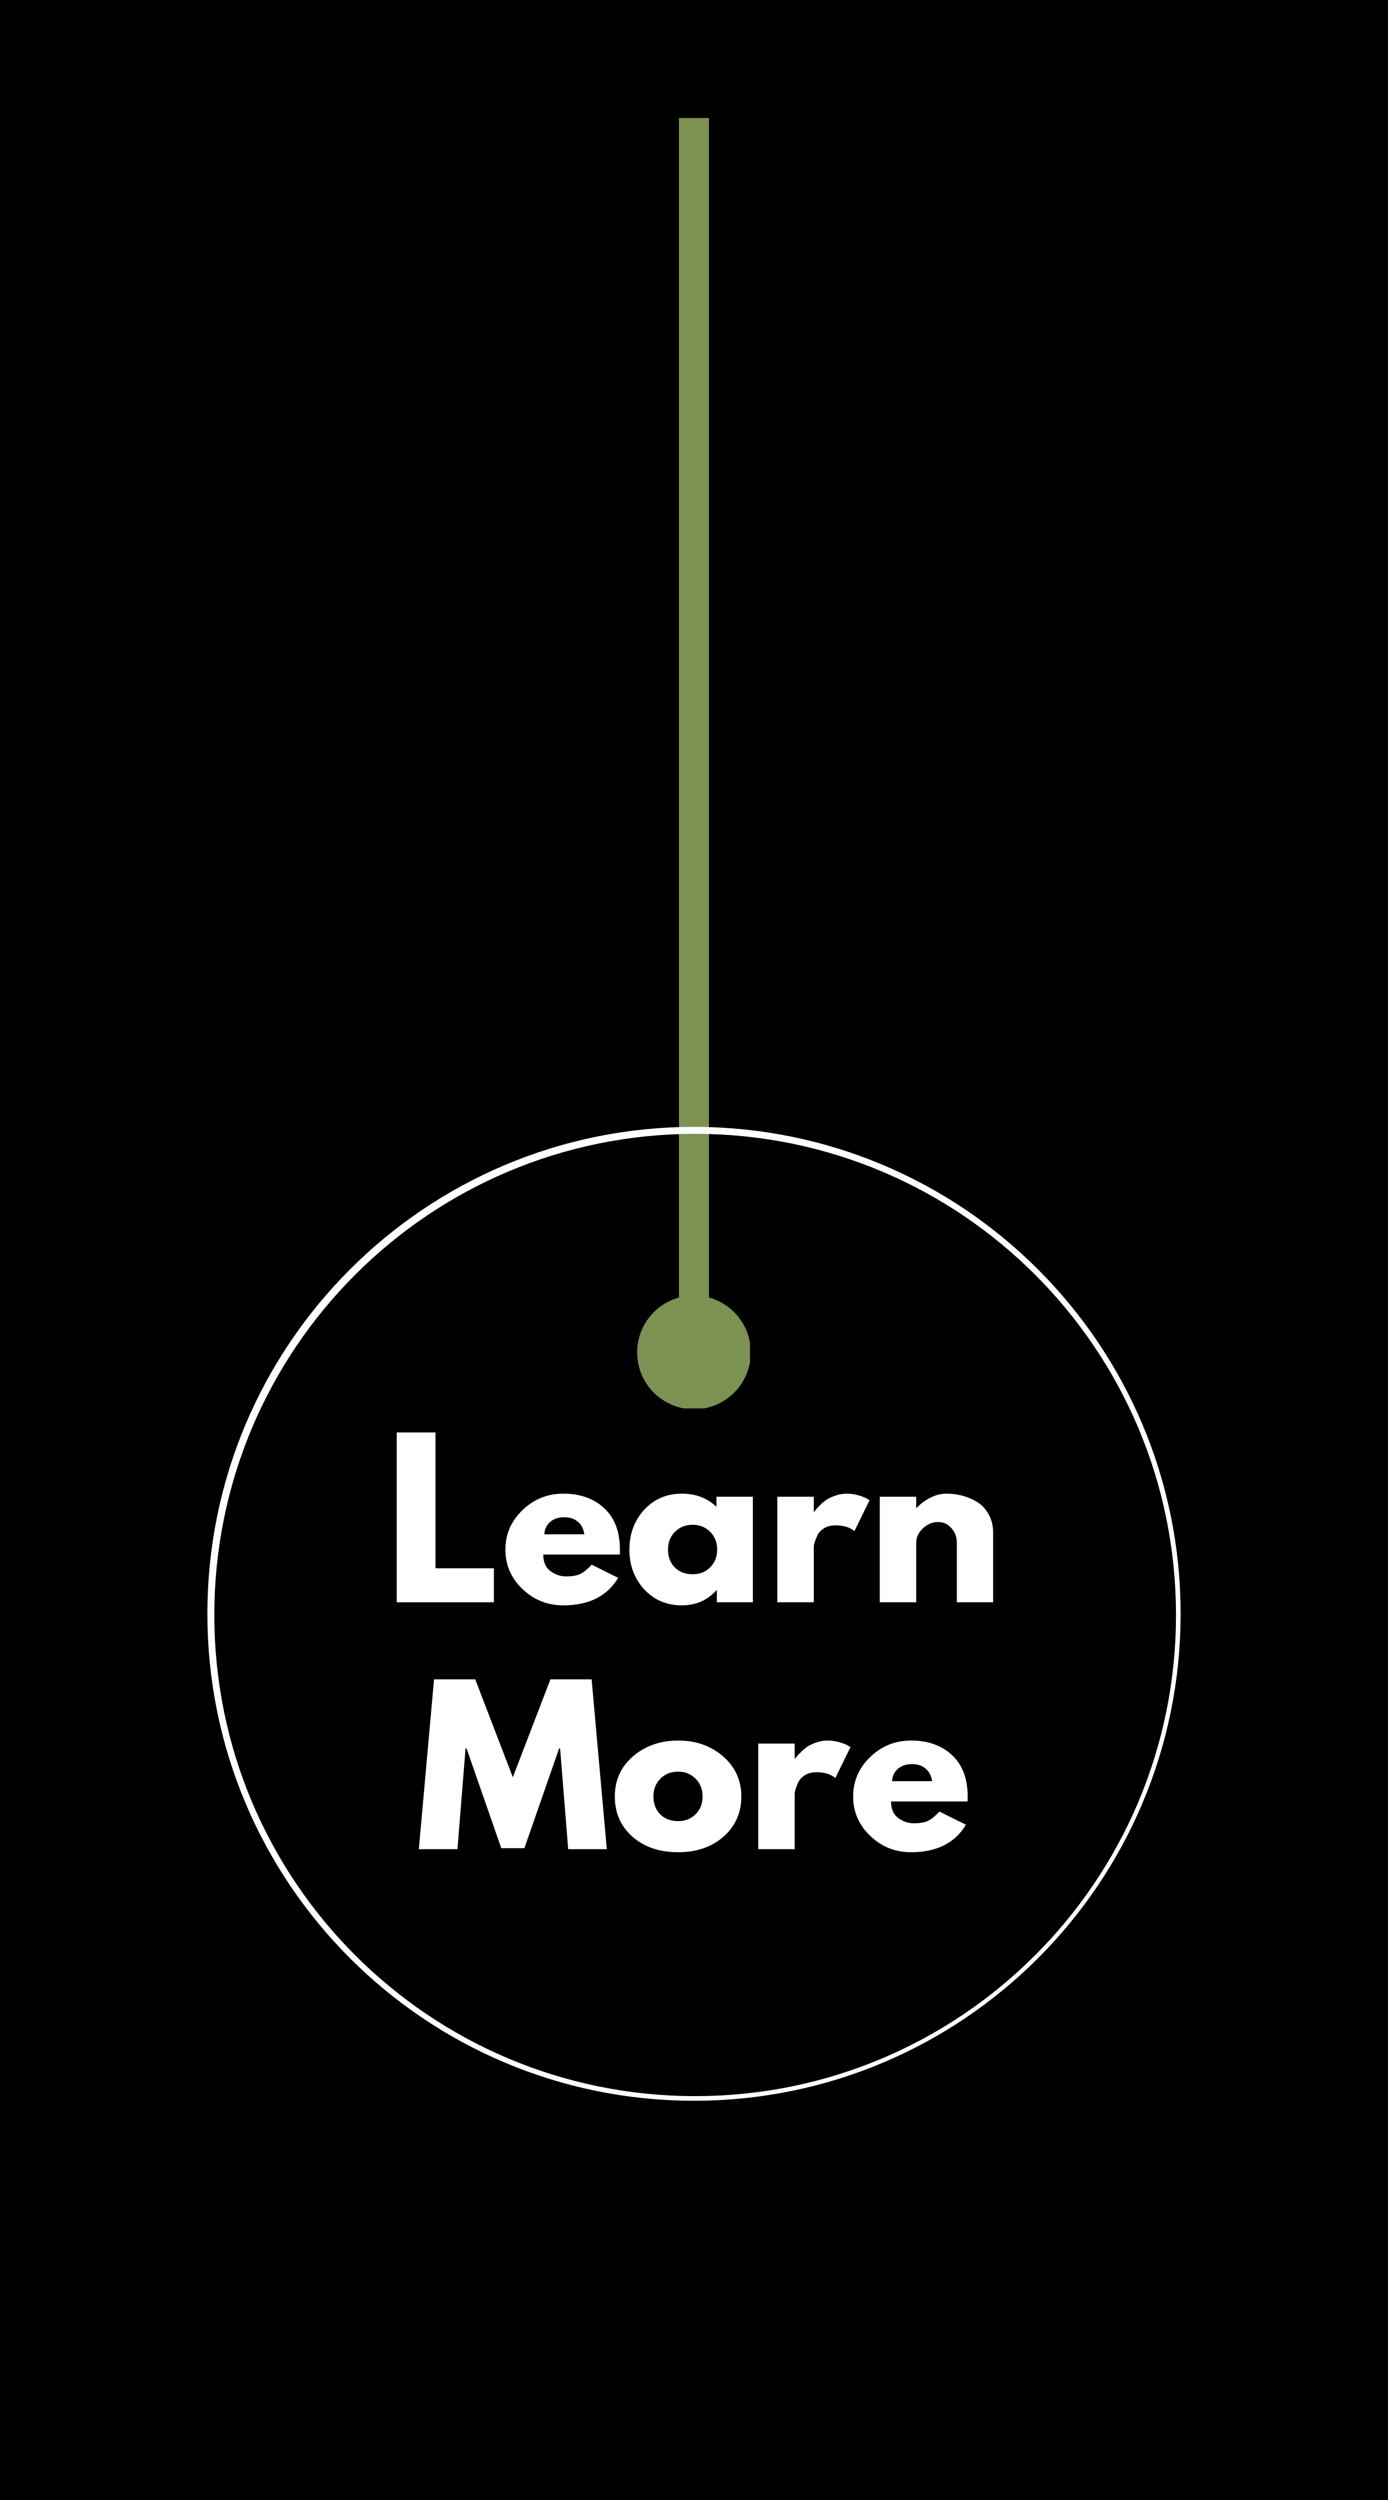<svg xmlns="http://www.w3.org/2000/svg" xmlns:xlink="http://www.w3.org/1999/xlink" width="200" viewBox="0 0 150 270" height="360" preserveAspectRatio="xMidYMid meet"><defs><g></g><clipPath id="0fdb026e1e"><path d="M 68.855 139.918 L 81.051 139.918 L 81.051 152.113 L 68.855 152.113 Z M 68.855 139.918 " clip-rule="nonzero"></path></clipPath><clipPath id="53a228ed42"><path d="M 22.41 121.703 L 127.59 121.703 L 127.59 226.883 L 22.41 226.883 Z M 22.41 121.703 " clip-rule="nonzero"></path></clipPath><clipPath id="31222fa7e3"><path d="M 75 121.703 C 45.953 121.703 22.41 145.246 22.41 174.293 C 22.41 203.336 45.953 226.883 75 226.883 C 104.043 226.883 127.59 203.336 127.59 174.293 C 127.59 145.246 104.043 121.703 75 121.703 Z M 75 121.703 " clip-rule="nonzero"></path></clipPath></defs><rect x="-15" width="180" fill="#ffffff" y="-27" height="324" fill-opacity="1"></rect><rect x="-15" width="180" fill="#000000" y="-27" height="324" fill-opacity="1"></rect><path stroke-linecap="butt" transform="matrix(0, 0.191, -0.191, 0, 76.618, 12.751)" fill="none" stroke-linejoin="miter" d="M -0.007 8.493 L 699.633 8.493 " stroke="#7d9153" stroke-width="17" stroke-opacity="1" stroke-miterlimit="4"></path><g clip-path="url(#0fdb026e1e)"><path fill="#7d9153" d="M 75 139.918 C 78.391 139.918 81.141 142.668 81.141 146.062 C 81.141 149.453 78.391 152.203 75 152.203 C 71.605 152.203 68.855 149.453 68.855 146.062 C 68.855 142.668 71.605 139.918 75 139.918 Z M 75 139.918 " fill-opacity="1" fill-rule="evenodd"></path></g><g clip-path="url(#53a228ed42)"><g clip-path="url(#31222fa7e3)"><path stroke-linecap="butt" transform="matrix(0.191, 0, 0, 0.191, 22.409, 121.702)" fill="none" stroke-linejoin="miter" d="M 276.004 0.006 C 123.563 0.006 0.007 123.563 0.007 276.004 C 0.007 428.425 123.563 552.002 276.004 552.002 C 428.425 552.002 552.002 428.425 552.002 276.004 C 552.002 123.563 428.425 0.006 276.004 0.006 Z M 276.004 0.006 " stroke="#ffffff" stroke-width="7.872" stroke-opacity="1" stroke-miterlimit="4"></path></g></g><g fill="#ffffff" fill-opacity="1"><g transform="translate(41.546, 173.049)"><g><path d="M 5.516 -18.344 L 5.516 -3.672 L 11.828 -3.672 L 11.828 0 L 1.328 0 L 1.328 -18.344 Z M 5.516 -18.344 "></path></g></g></g><g fill="#ffffff" fill-opacity="1"><g transform="translate(54.102, 173.049)"><g><path d="M 12.875 -5.156 L 4.609 -5.156 C 4.609 -4.352 4.863 -3.758 5.375 -3.375 C 5.895 -2.988 6.461 -2.797 7.078 -2.797 C 7.711 -2.797 8.211 -2.879 8.578 -3.047 C 8.953 -3.223 9.375 -3.562 9.844 -4.062 L 12.703 -2.641 C 11.516 -0.66 9.539 0.328 6.781 0.328 C 5.062 0.328 3.586 -0.258 2.359 -1.438 C 1.129 -2.613 0.516 -4.031 0.516 -5.688 C 0.516 -7.352 1.129 -8.773 2.359 -9.953 C 3.586 -11.141 5.062 -11.734 6.781 -11.734 C 8.594 -11.734 10.062 -11.211 11.188 -10.172 C 12.32 -9.129 12.891 -7.633 12.891 -5.688 C 12.891 -5.426 12.883 -5.25 12.875 -5.156 Z M 4.719 -7.344 L 9.047 -7.344 C 8.961 -7.938 8.727 -8.391 8.344 -8.703 C 7.969 -9.023 7.484 -9.188 6.891 -9.188 C 6.242 -9.188 5.727 -9.016 5.344 -8.672 C 4.957 -8.328 4.75 -7.883 4.719 -7.344 Z M 4.719 -7.344 "></path></g></g></g><g fill="#ffffff" fill-opacity="1"><g transform="translate(67.502, 173.049)"><g><path d="M 2.109 -1.406 C 1.047 -2.57 0.516 -4 0.516 -5.688 C 0.516 -7.383 1.047 -8.816 2.109 -9.984 C 3.18 -11.148 4.539 -11.734 6.188 -11.734 C 7.695 -11.734 8.941 -11.258 9.922 -10.312 L 9.922 -11.406 L 13.859 -11.406 L 13.859 0 L 9.969 0 L 9.969 -1.297 L 9.922 -1.297 C 8.941 -0.211 7.695 0.328 6.188 0.328 C 4.539 0.328 3.18 -0.25 2.109 -1.406 Z M 5.453 -7.625 C 4.941 -7.125 4.688 -6.477 4.688 -5.688 C 4.688 -4.906 4.93 -4.266 5.422 -3.766 C 5.91 -3.273 6.555 -3.031 7.359 -3.031 C 8.129 -3.031 8.758 -3.281 9.25 -3.781 C 9.75 -4.281 10 -4.914 10 -5.688 C 10 -6.477 9.742 -7.125 9.234 -7.625 C 8.723 -8.125 8.098 -8.375 7.359 -8.375 C 6.598 -8.375 5.961 -8.125 5.453 -7.625 Z M 5.453 -7.625 "></path></g></g></g><g fill="#ffffff" fill-opacity="1"><g transform="translate(82.681, 173.049)"><g><path d="M 1.328 0 L 1.328 -11.406 L 5.266 -11.406 L 5.266 -9.766 L 5.312 -9.766 C 5.344 -9.816 5.391 -9.883 5.453 -9.969 C 5.523 -10.062 5.672 -10.219 5.891 -10.438 C 6.109 -10.664 6.344 -10.867 6.594 -11.047 C 6.852 -11.223 7.18 -11.379 7.578 -11.516 C 7.984 -11.66 8.395 -11.734 8.812 -11.734 C 9.238 -11.734 9.656 -11.676 10.062 -11.562 C 10.477 -11.445 10.785 -11.328 10.984 -11.203 L 11.297 -11.031 L 9.656 -7.688 C 9.164 -8.102 8.484 -8.312 7.609 -8.312 C 7.129 -8.312 6.719 -8.207 6.375 -8 C 6.039 -7.789 5.801 -7.535 5.656 -7.234 C 5.52 -6.941 5.422 -6.691 5.359 -6.484 C 5.297 -6.285 5.266 -6.125 5.266 -6 L 5.266 0 Z M 1.328 0 "></path></g></g></g><g fill="#ffffff" fill-opacity="1"><g transform="translate(93.748, 173.049)"><g><path d="M 1.328 0 L 1.328 -11.406 L 5.266 -11.406 L 5.266 -10.203 L 5.312 -10.203 C 6.332 -11.223 7.422 -11.734 8.578 -11.734 C 9.141 -11.734 9.695 -11.66 10.25 -11.516 C 10.812 -11.367 11.348 -11.141 11.859 -10.828 C 12.367 -10.516 12.781 -10.07 13.094 -9.5 C 13.414 -8.938 13.578 -8.273 13.578 -7.516 L 13.578 0 L 9.656 0 L 9.656 -6.453 C 9.656 -7.047 9.461 -7.562 9.078 -8 C 8.703 -8.445 8.211 -8.672 7.609 -8.672 C 7.016 -8.672 6.473 -8.441 5.984 -7.984 C 5.504 -7.523 5.266 -7.016 5.266 -6.453 L 5.266 0 Z M 1.328 0 "></path></g></g></g><g fill="#ffffff" fill-opacity="1"><g transform="translate(44.905, 199.712)"><g><path d="M 16.5 0 L 15.625 -10.875 L 15.516 -10.875 L 11.766 -0.109 L 9.266 -0.109 L 5.516 -10.875 L 5.406 -10.875 L 4.531 0 L 0.359 0 L 2 -18.344 L 6.453 -18.344 L 10.516 -7.766 L 14.578 -18.344 L 19.031 -18.344 L 20.672 0 Z M 16.5 0 "></path></g></g></g><g fill="#ffffff" fill-opacity="1"><g transform="translate(65.928, 199.712)"><g><path d="M 2.406 -1.359 C 1.145 -2.484 0.516 -3.926 0.516 -5.688 C 0.516 -7.457 1.172 -8.906 2.484 -10.031 C 3.805 -11.164 5.438 -11.734 7.375 -11.734 C 9.289 -11.734 10.906 -11.16 12.219 -10.016 C 13.531 -8.879 14.188 -7.438 14.188 -5.688 C 14.188 -3.938 13.547 -2.492 12.266 -1.359 C 10.984 -0.234 9.352 0.328 7.375 0.328 C 5.332 0.328 3.676 -0.234 2.406 -1.359 Z M 5.453 -7.625 C 4.941 -7.125 4.688 -6.477 4.688 -5.688 C 4.688 -4.906 4.93 -4.266 5.422 -3.766 C 5.91 -3.273 6.555 -3.031 7.359 -3.031 C 8.129 -3.031 8.758 -3.281 9.25 -3.781 C 9.75 -4.281 10 -4.914 10 -5.688 C 10 -6.477 9.742 -7.125 9.234 -7.625 C 8.723 -8.125 8.098 -8.375 7.359 -8.375 C 6.598 -8.375 5.961 -8.125 5.453 -7.625 Z M 5.453 -7.625 "></path></g></g></g><g fill="#ffffff" fill-opacity="1"><g transform="translate(80.617, 199.712)"><g><path d="M 1.328 0 L 1.328 -11.406 L 5.266 -11.406 L 5.266 -9.766 L 5.312 -9.766 C 5.344 -9.816 5.391 -9.883 5.453 -9.969 C 5.523 -10.062 5.672 -10.219 5.891 -10.438 C 6.109 -10.664 6.344 -10.867 6.594 -11.047 C 6.852 -11.223 7.18 -11.379 7.578 -11.516 C 7.984 -11.66 8.395 -11.734 8.812 -11.734 C 9.238 -11.734 9.656 -11.676 10.062 -11.562 C 10.477 -11.445 10.785 -11.328 10.984 -11.203 L 11.297 -11.031 L 9.656 -7.688 C 9.164 -8.102 8.484 -8.312 7.609 -8.312 C 7.129 -8.312 6.719 -8.207 6.375 -8 C 6.039 -7.789 5.801 -7.535 5.656 -7.234 C 5.52 -6.941 5.422 -6.691 5.359 -6.484 C 5.297 -6.285 5.266 -6.125 5.266 -6 L 5.266 0 Z M 1.328 0 "></path></g></g></g><g fill="#ffffff" fill-opacity="1"><g transform="translate(91.684, 199.712)"><g><path d="M 12.875 -5.156 L 4.609 -5.156 C 4.609 -4.352 4.863 -3.758 5.375 -3.375 C 5.895 -2.988 6.461 -2.797 7.078 -2.797 C 7.711 -2.797 8.211 -2.879 8.578 -3.047 C 8.953 -3.223 9.375 -3.562 9.844 -4.062 L 12.703 -2.641 C 11.516 -0.66 9.539 0.328 6.781 0.328 C 5.062 0.328 3.586 -0.258 2.359 -1.438 C 1.129 -2.613 0.516 -4.031 0.516 -5.688 C 0.516 -7.352 1.129 -8.773 2.359 -9.953 C 3.586 -11.141 5.062 -11.734 6.781 -11.734 C 8.594 -11.734 10.062 -11.211 11.188 -10.172 C 12.32 -9.129 12.891 -7.633 12.891 -5.688 C 12.891 -5.426 12.883 -5.25 12.875 -5.156 Z M 4.719 -7.344 L 9.047 -7.344 C 8.961 -7.938 8.727 -8.391 8.344 -8.703 C 7.969 -9.023 7.484 -9.188 6.891 -9.188 C 6.242 -9.188 5.727 -9.016 5.344 -8.672 C 4.957 -8.328 4.75 -7.883 4.719 -7.344 Z M 4.719 -7.344 "></path></g></g></g></svg>